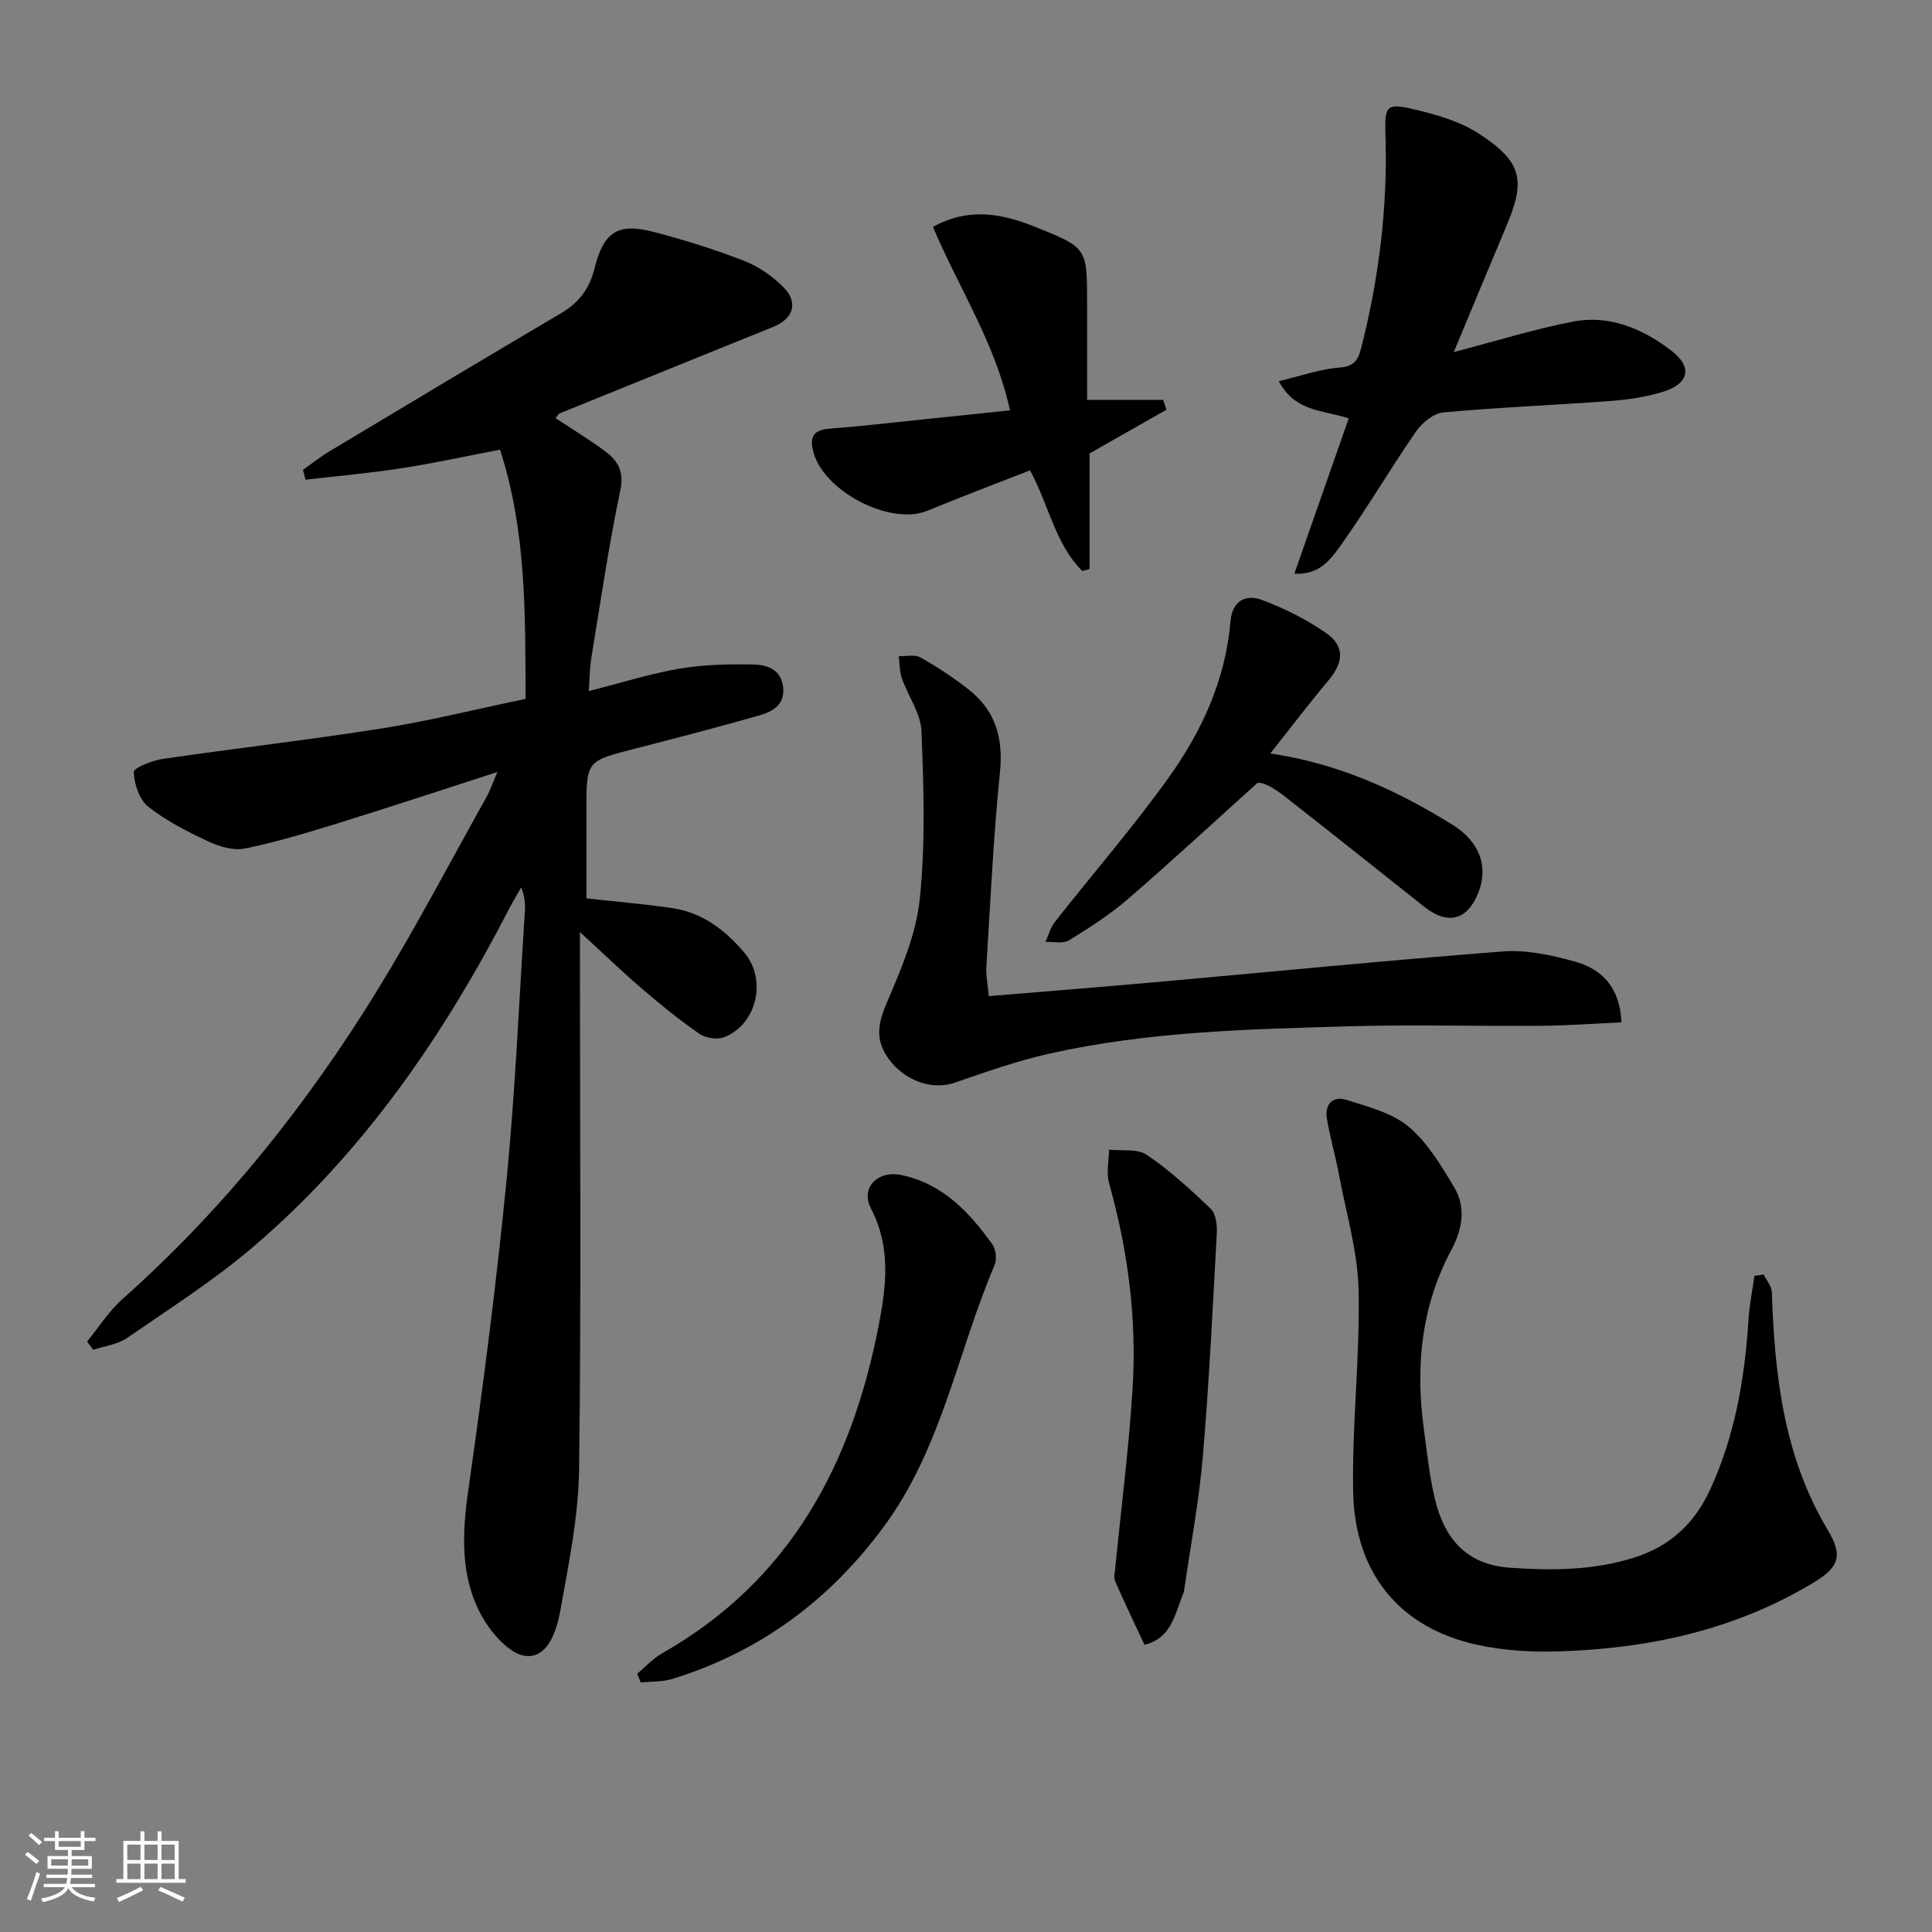 <svg enable-background="new 0 0 400 400" viewBox="0 0 400 400" xmlns="http://www.w3.org/2000/svg"><rect x="0" y="0" width="400" height="400" fill="#808080" stroke="none"/><path d="m5.17 384 .55-.58c.85.61 1.65 1.24 2.4 1.87l-.59.64c-.83-.73-1.62-1.38-2.36-1.93m1.22 9.53-.82-.34c.71-1.76 1.37-3.64 1.98-5.63.24.13.5.25.76.36-.6 1.67-1.24 3.54-1.92 5.61m-.5-13.5.57-.54c.56.44 1.31 1.06 2.26 1.87l-.65.64c-.67-.66-1.4-1.32-2.18-1.97m3.25.46h2.24v-1.36h.77v1.36h4.57v-1.36h.76v1.36h2.28v.69h-2.28v1.84h-2.64v1.26h4.18v2.64h-4.21c0 .45-.02.86-.05 1.21h4.32v.69h-4.38c-.04.34-.1.75-.19 1.22h5.15v.69h-4.82c.87 1.19 2.51 1.92 4.93 2.19-.17.31-.3.57-.37.76-2.77-.49-4.52-1.41-5.26-2.76-.56 1.26-2.3 2.23-5.24 2.9-.12-.24-.26-.48-.43-.72 2.73-.55 4.38-1.34 4.96-2.38h-4.38v-.69h4.65c.1-.38.17-.79.21-1.22h-4.32v-.69h4.4c.03-.34.05-.75.05-1.21h-4.2v-2.64h4.23v-1.26h-2.69v-1.84h-2.24zm1.46 4.46v1.29h3.45c.01-.4.02-.57.01-.53v-.32-.45h-3.46zm1.55-2.59h4.57v-1.19h-4.57zm6.11 2.59h-3.42v.77c-.01.19-.01.37-.02.53h3.44z" fill="#fafbfc"/><path d="m32.63 379.16h.82v1.98h3.54v7.89h1.46v.78h-14.37v-.78h1.46v-7.89h3.54v-1.98h.82v1.98h2.73zm-3.49 11.48.5.73c-1.61.82-3.28 1.63-5 2.42-.13-.27-.28-.55-.44-.82 1.75-.73 3.4-1.5 4.94-2.33m-2.78-5.55h2.73v-3.18h-2.73zm0 3.95h2.73v-3.2h-2.73zm3.54-3.95h2.73v-3.18h-2.73zm0 3.95h2.73v-3.2h-2.73zm7.89 4.68c-1.84-.92-3.51-1.7-5.02-2.32l.45-.73c1.89.8 3.57 1.55 5.04 2.23zm-1.62-11.81h-2.73v3.18h2.73zm-2.73 7.13h2.73v-3.2h-2.73z" fill="#fafbfc"/><g fill="#000001"><path d="m121.41 186c6.53.72 12.14 1.19 17.71 2 6.24.91 10.99 4.52 14.96 9.2 4.76 5.61 2.65 14.87-4.14 17.54-1.43.56-3.82.2-5.11-.69-4.08-2.81-7.95-5.95-11.72-9.18-4.09-3.51-7.98-7.26-13.04-11.89v6.87c0 34.83.28 69.66-.18 104.48-.13 9.7-2.16 19.42-3.86 29.04-.74 4.16-2.58 9.95-7.17 9.48-3.4-.35-7.29-4.89-9.24-8.49-4.32-8-3.96-16.75-2.68-25.73 3.05-21.36 5.82-42.77 7.93-64.24 1.82-18.51 2.59-37.13 3.8-55.71.1-1.49.01-2.98-.76-4.96-.8 1.42-1.66 2.81-2.41 4.26-13.61 26.42-30.24 50.63-52.96 70.07-8.18 7-17.36 12.84-26.25 18.97-1.96 1.35-4.64 1.66-6.99 2.44-.42-.57-.84-1.14-1.27-1.71 2.43-2.96 4.52-6.31 7.35-8.82 20.96-18.63 38.25-40.3 52.86-64.1 7.99-13.03 15.09-26.6 22.56-39.95.69-1.23 1.13-2.6 2.17-5.04-11.71 3.78-22.37 7.31-33.09 10.63-6.33 1.96-12.71 3.89-19.19 5.21-2.35.48-5.28-.4-7.56-1.47-4.34-2.03-8.72-4.25-12.45-7.2-1.84-1.46-2.89-4.69-2.99-7.18-.03-.85 3.84-2.39 6.06-2.71 15.1-2.21 30.28-3.93 45.36-6.32 9.8-1.55 19.46-3.97 29.71-6.11-.08-17.42.2-34.6-5.29-51.59-7.28 1.39-13.89 2.85-20.57 3.87-6.53 1.01-13.13 1.58-19.7 2.34-.18-.68-.35-1.36-.53-2.04 1.82-1.28 3.57-2.68 5.47-3.82 15.97-9.58 31.94-19.15 47.97-28.61 3.66-2.16 5.85-5.01 6.9-9.21 1.95-7.79 4.93-9.57 12.53-7.55 6.25 1.66 12.46 3.58 18.47 5.93 3 1.17 5.9 3.19 8.17 5.49 3.09 3.12 2.01 6.49-2.08 8.15-14.75 5.97-29.51 11.93-44.25 17.92-.27.11-.43.47-.9 1 3.35 2.21 6.72 4.27 9.92 6.58 2.78 2.01 4.38 4.18 3.5 8.36-2.42 11.52-4.11 23.19-6.02 34.82-.34 2.08-.32 4.22-.5 6.75 6.67-1.69 12.67-3.6 18.82-4.65 5.01-.85 10.19-.95 15.29-.85 2.77.06 5.7.98 6.12 4.68.41 3.73-2.26 5.09-4.98 5.87-8.6 2.46-17.26 4.71-25.92 6.93-9.81 2.52-9.83 2.47-9.83 12.73z"/><path d="m365.15 263.88c.59 1.22 1.65 2.42 1.69 3.65.57 17.17 2.45 33.95 11.54 49.17 3.38 5.65 2.26 7.88-3.31 11.21-16.14 9.62-33.84 13.42-52.32 13.99-5.6.18-11.38-.16-16.84-1.34-15.99-3.46-25.42-14.69-25.75-31.65-.27-13.93 1.43-27.9 1.12-41.82-.18-7.97-2.56-15.91-4.05-23.84-.73-3.9-1.85-7.73-2.51-11.65-.49-2.95 1.22-4.78 4.04-3.88 4.46 1.42 9.43 2.66 12.87 5.54 3.94 3.3 6.79 8.1 9.48 12.63 2.46 4.15 1.64 8.66-.61 12.86-6.2 11.59-7.46 23.97-5.75 36.79.66 4.92 1.17 9.9 2.31 14.72 1.93 8.13 6.4 13.68 15.56 14.32 8.69.6 17.21.58 25.66-2.08 7.49-2.36 12.53-7.03 15.79-14.11 5.16-11.2 7.17-23.04 7.94-35.21.19-3.03.81-6.02 1.23-9.03.63-.09 1.27-.18 1.91-.27z"/><path d="m204.72 206.24c11.7-.98 22.93-1.86 34.15-2.86 24.14-2.15 48.26-4.55 72.42-6.4 4.82-.37 9.92.78 14.66 2.07 5.67 1.54 9.45 5.33 9.75 12.62-5.57.25-11.14.67-16.7.71-13.16.11-26.32-.27-39.47.1-20.92.59-41.89 1.07-62.43 5.7-6.6 1.49-13.04 3.77-19.44 5.98-4.25 1.47-9.64-.04-13.12-4.23-3.4-4.1-2.95-7.61-.98-12.22 2.97-6.94 6.1-14.21 6.87-21.58 1.19-11.48.81-23.17.35-34.74-.15-3.7-2.77-7.27-4.06-10.97-.5-1.43-.45-3.04-.64-4.57 1.51.05 3.31-.4 4.48.26 3.46 1.95 6.81 4.16 9.93 6.6 5.58 4.36 7.27 10.05 6.54 17.2-1.37 13.37-1.97 26.82-2.81 40.25-.12 1.76.27 3.55.5 6.08z"/><path d="m300.99 72.89c8.69-2.26 16.59-4.73 24.66-6.3 7.58-1.48 14.47 1.49 20.35 5.98 4.52 3.45 3.68 6.91-1.74 8.56-3.44 1.05-7.1 1.61-10.71 1.88-11.56.86-23.15 1.32-34.69 2.37-2.01.18-4.4 2.1-5.64 3.89-5.29 7.65-10.01 15.7-15.39 23.3-2.13 3.02-4.57 6.58-9.84 6.19 3.81-10.89 7.49-21.4 11.25-32.14-5.15-1.73-11.07-1.26-14.48-7.7 4.47-1.06 8.49-2.51 12.59-2.82 3.1-.23 3.86-1.66 4.48-4.09 3.66-14.42 5.48-29.03 5.02-43.93-.2-6.43.17-6.82 6.44-5.32 4.44 1.06 9.09 2.44 12.86 4.89 9.03 5.87 9.8 9.63 5.65 19.35-3.55 8.4-7.02 16.83-10.81 25.89z"/><path d="m213.26 97.38c-7.16 2.81-14.25 5.47-21.24 8.36-7.82 3.22-21.95-4.25-23.74-12.62-.67-3.11.58-4.16 3.57-4.38 6.12-.46 12.22-1.18 18.33-1.81 6.09-.63 12.18-1.27 18.93-1.97-3.02-13.92-10.69-25.46-15.95-37.99 7.67-4.2 14.51-2.65 21.25.04 10.69 4.27 10.66 4.33 10.66 15.81v19.97h15.75c.23.68.45 1.36.68 2.04-5.3 3.01-10.6 6.03-15.92 9.05v23.94c-.5.13-1 .26-1.51.39-5.57-5.54-6.87-13.52-10.81-20.83z"/><path d="m131.93 346.53c1.7-1.42 3.23-3.13 5.12-4.21 26.48-15.03 39.28-39.06 44.87-67.89 1.6-8.24 2.56-16.23-1.61-24.26-2.2-4.24 1.4-7.88 6.21-6.91 8.61 1.75 14.16 7.68 18.96 14.41.74 1.03.93 3.09.43 4.27-7.69 18.05-10.92 37.9-22.98 54.21-11.29 15.27-25.63 25.84-43.68 31.44-2.08.64-4.39.52-6.59.75-.24-.59-.48-1.2-.73-1.81z"/><path d="m263 156c14.17 2.08 26.3 7.65 37.77 14.79 5.58 3.47 7.42 8.64 5.33 13.97-2.27 5.79-6.34 6.85-11.26 2.95-9.63-7.64-19.25-15.31-28.94-22.89-2.2-1.72-4.66-3.1-5.63-2.66-8.9 8.01-17.68 16.15-26.74 23.97-3.75 3.24-7.98 5.96-12.21 8.55-1.23.75-3.23.26-4.87.34.64-1.39 1.03-2.98 1.95-4.15 7.8-9.92 16.1-19.48 23.45-29.72 6.91-9.63 11.89-20.34 12.9-32.45.35-4.27 3.12-5.75 6.52-4.49 4.61 1.71 9.13 4 13.19 6.78 3.97 2.71 3.76 6.05.7 9.74-4.03 4.8-7.83 9.8-12.16 15.27z"/><path d="m230.84 325.17c1.3-13.09 2.9-25.45 3.66-37.85.87-14.34-.97-28.48-4.88-42.35-.61-2.15-.03-4.63 0-6.95 2.64.3 5.85-.25 7.8 1.07 4.77 3.24 9.1 7.19 13.27 11.21 1.07 1.03 1.33 3.38 1.23 5.09-.84 15.41-1.58 30.84-2.89 46.21-.79 9.22-2.53 18.36-3.85 27.54-.02.16-.03.34-.09.49-1.8 4.32-2.42 9.52-8.14 10.91-2.03-4.36-4.12-8.69-6.04-13.1-.39-.86-.07-1.99-.07-2.27z"/></g></svg>